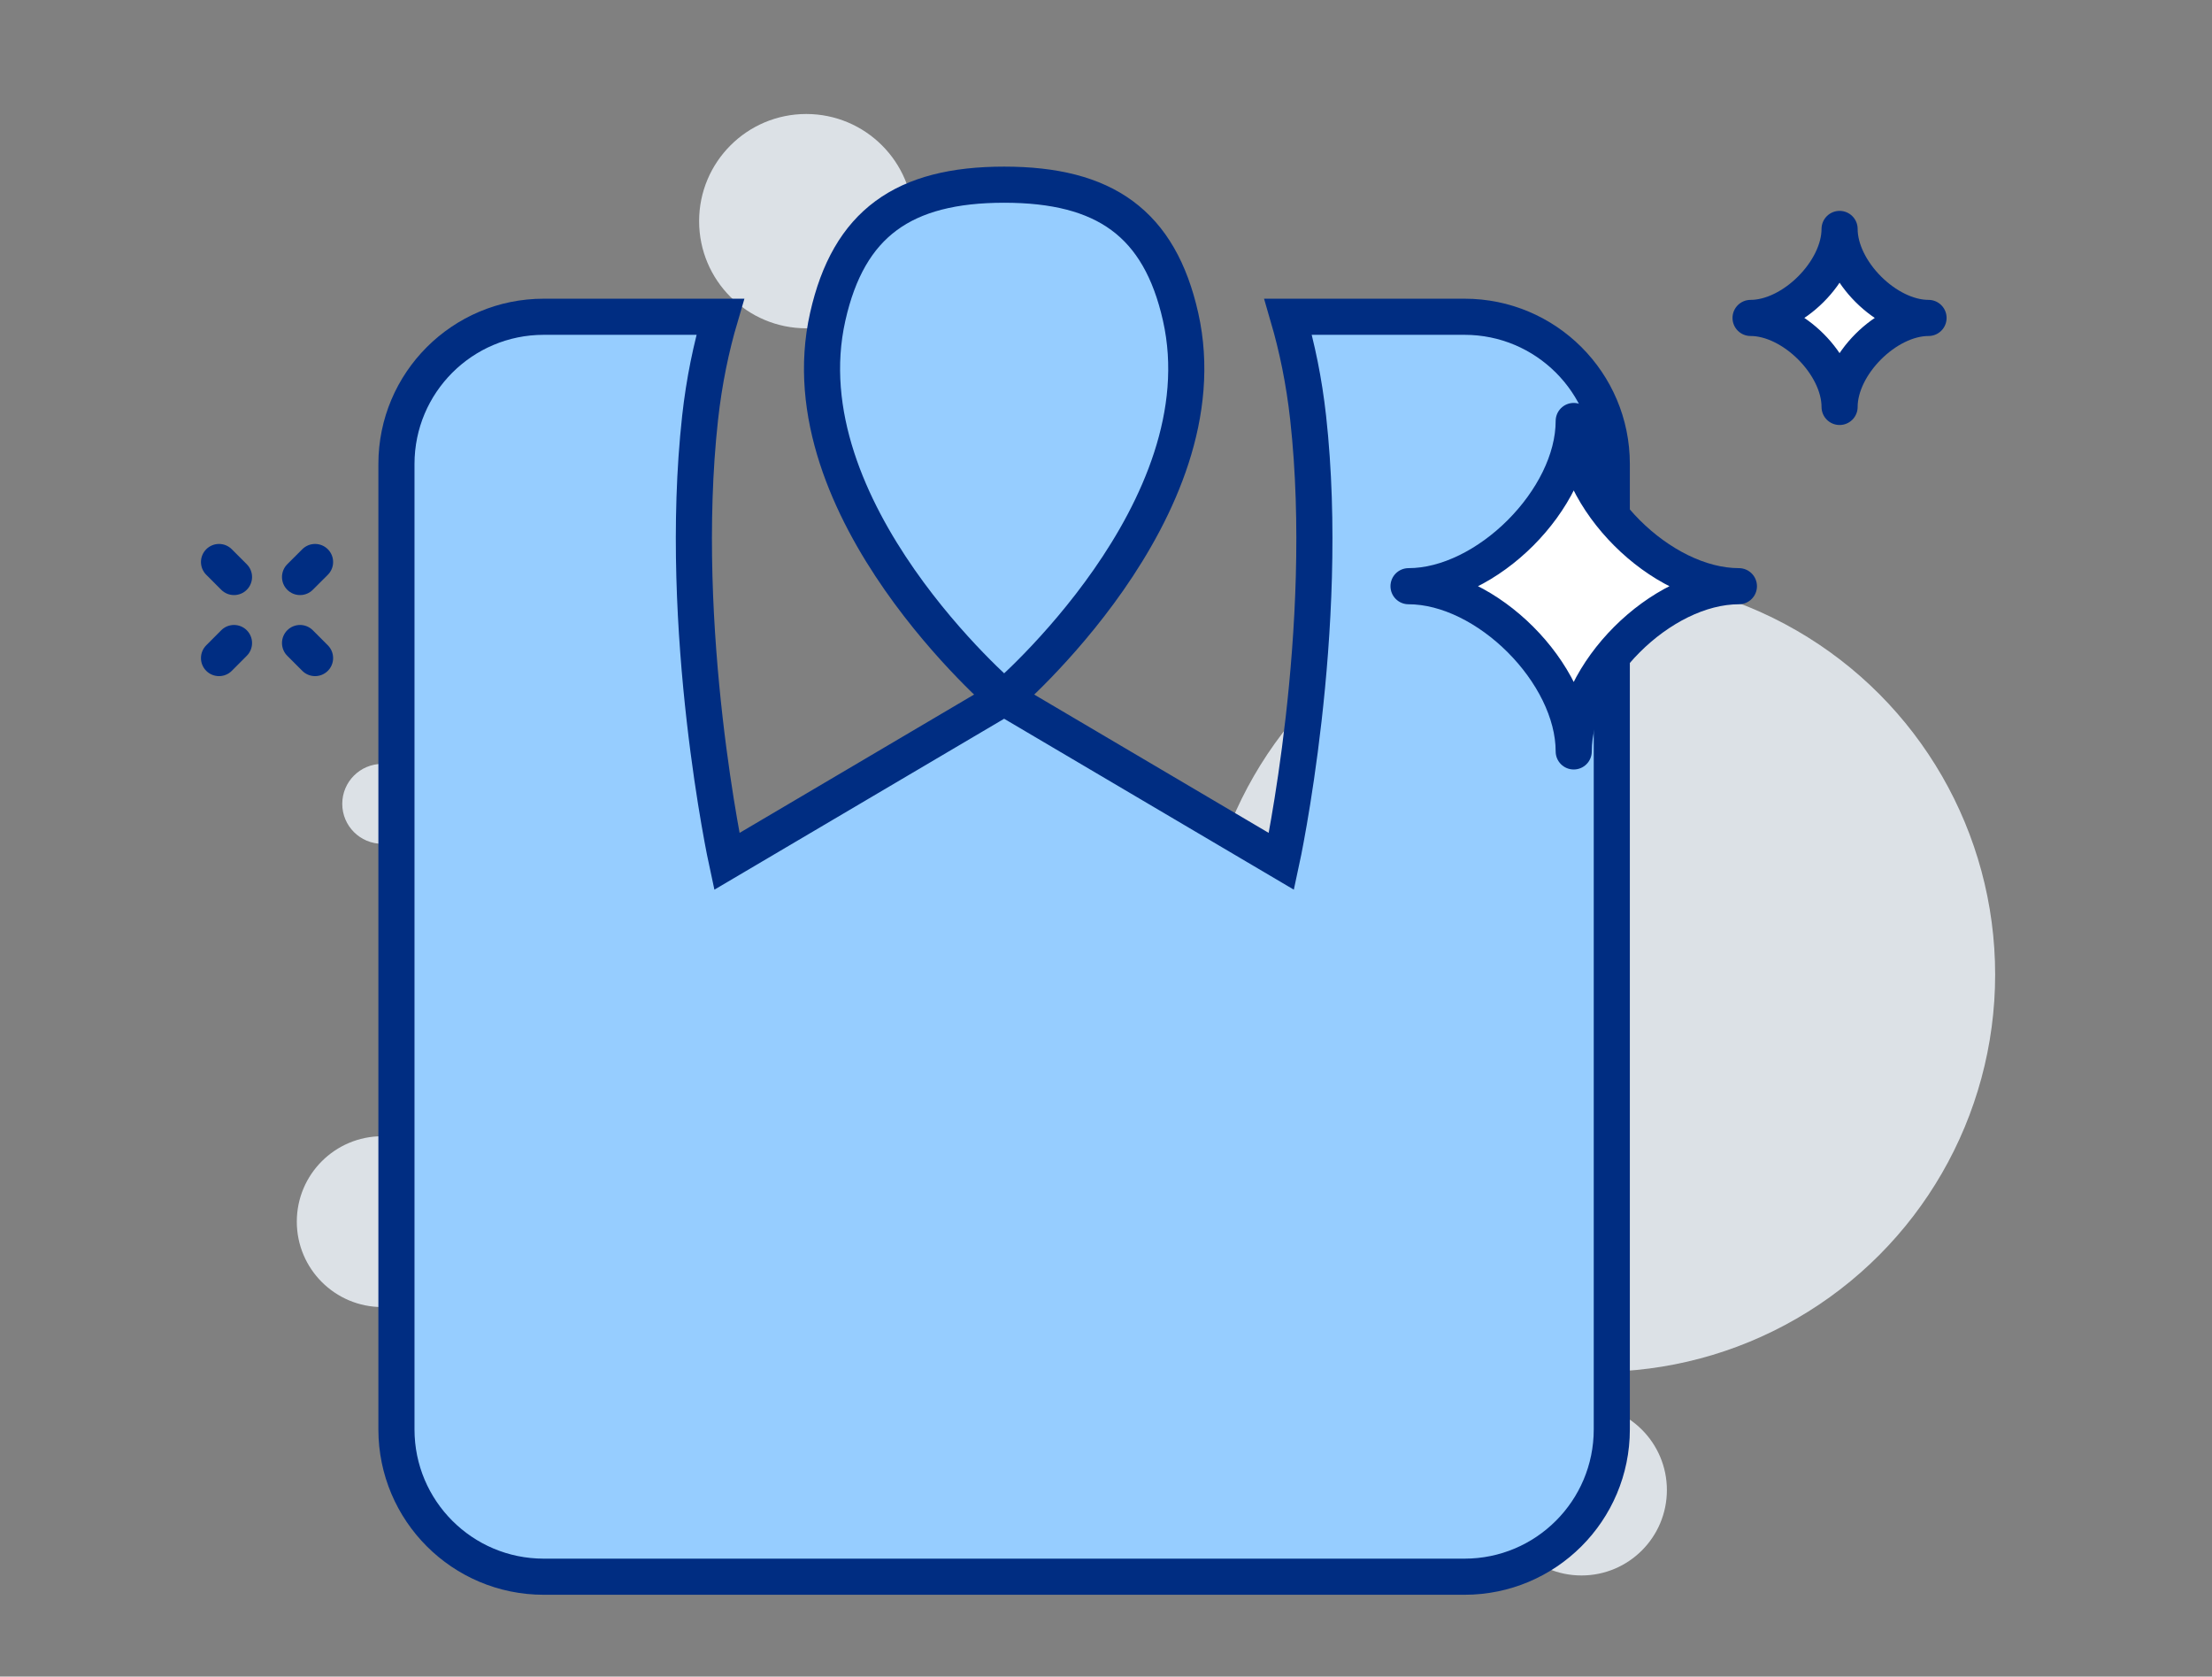 <?xml version="1.0" encoding="iso-8859-1"?>
<!-- Generator: Adobe Illustrator 16.0.0, SVG Export Plug-In . SVG Version: 6.00 Build 0)  -->
<!DOCTYPE svg PUBLIC "-//W3C//DTD SVG 1.1//EN" "http://www.w3.org/Graphics/SVG/1.1/DTD/svg11.dtd">
<svg version="1.1" id="Layer_2" xmlns="http://www.w3.org/2000/svg" xmlns:xlink="http://www.w3.org/1999/xlink" x="0px" y="0px"
	 width="122.5px" height="92.833px" viewBox="0 0 122.5 92.833" style="enable-background:new 0 0 122.5 92.833;"
	 xml:space="preserve">
<rect x="0" y="0" width="122.5" height="92.833" fill="#808080" stroke="none"/>
<g>
	<g>
		<circle style="fill:#DCE1E6;" cx="88.493" cy="53.961" r="21.998"/>
		<circle style="fill:#DCE1E6;" cx="44.65" cy="12.245" r="5.933"/>
		<circle style="fill:#DCE1E6;" cx="87.583" cy="82.504" r="4.729"/>
		<circle style="fill:#DCE1E6;" cx="32.291" cy="84.214" r="3.489"/>
		<circle style="fill:#DCE1E6;" cx="93.49" cy="60.394" r="2.212"/>
		<circle style="fill:#DCE1E6;" cx="21.166" cy="67.642" r="4.729"/>
		<circle style="fill:#DCE1E6;" cx="21.166" cy="44.509" r="2.212"/>
	</g>
	<g>
		
			<line style="fill:none;stroke:#002D82;stroke-width:2;stroke-linecap:round;stroke-linejoin:round;stroke-miterlimit:10;" x1="12.129" y1="36.437" x2="12.959" y2="35.604"/>
		
			<line style="fill:none;stroke:#002D82;stroke-width:2;stroke-linecap:round;stroke-linejoin:round;stroke-miterlimit:10;" x1="16.616" y1="31.949" x2="17.448" y2="31.118"/>
		
			<line style="fill:none;stroke:#002D82;stroke-width:2;stroke-linecap:round;stroke-linejoin:round;stroke-miterlimit:10;" x1="17.448" y1="36.437" x2="16.616" y2="35.604"/>
		
			<line style="fill:none;stroke:#002D82;stroke-width:2;stroke-linecap:round;stroke-linejoin:round;stroke-miterlimit:10;" x1="12.959" y1="31.949" x2="12.129" y2="31.118"/>
	</g>
	<g>
		<path style="fill:#96CDFF;" d="M65.381,17.539c-1.166-5.178-4.205-7.313-9.771-7.313c-5.564,0-8.609,2.136-9.771,7.313
			c-2.41,10.703,9.771,21.097,9.771,21.097S67.79,28.242,65.381,17.539z"/>
		<path style="fill:none;stroke:#002D82;stroke-width:2;stroke-miterlimit:10;" d="M65.381,17.539
			c-1.166-5.178-4.205-7.313-9.771-7.313c-5.564,0-8.609,2.136-9.771,7.313c-2.41,10.703,9.771,21.097,9.771,21.097
			S67.79,28.242,65.381,17.539z"/>
		<path style="fill:#96CDFF;" d="M81.106,17.539h-9.77c0.496,1.702,0.883,3.552,1.109,5.598c1.299,11.761-1.477,24.559-1.477,24.559
			l-15.359-9.06l-15.361,9.06c0,0-2.771-12.798-1.477-24.559c0.227-2.046,0.615-3.896,1.117-5.598h-9.777
			c-4.504,0-8.156,3.65-8.156,8.153v53.455c0,4.503,3.652,8.155,8.156,8.155h50.994c4.504,0,8.156-3.652,8.156-8.155V25.692
			C89.262,21.189,85.61,17.539,81.106,17.539z"/>
		<path style="fill:#96CDFF;" d="M38.772,23.137c0.227-2.046,0.615-3.896,1.117-5.598h-9.777c-4.504,0-8.156,3.65-8.156,8.153
			v53.455c0,4.503,3.652,8.155,8.156,8.155H55.61V38.636l-15.361,9.06C40.249,47.695,37.477,34.897,38.772,23.137z"/>
		<path style="fill:none;stroke:#002D82;stroke-width:2;stroke-miterlimit:10;" d="M81.106,17.539h-9.77
			c0.496,1.702,0.883,3.552,1.109,5.598c1.299,11.761-1.477,24.559-1.477,24.559l-15.359-9.06l-15.361,9.06
			c0,0-2.771-12.798-1.477-24.559c0.227-2.046,0.615-3.896,1.117-5.598h-9.777c-4.504,0-8.156,3.65-8.156,8.153v53.455
			c0,4.503,3.652,8.155,8.156,8.155h50.994c4.504,0,8.156-3.652,8.156-8.155V25.692C89.262,21.189,85.61,17.539,81.106,17.539z"/>
	</g>
	<g>
		<path style="fill:#FFFFFF;stroke:#002D82;stroke-width:2;stroke-linecap:round;stroke-linejoin:round;stroke-miterlimit:10;" d="
			M105.565,15.368"/>
		<path style="fill:#FFFFFF;stroke:#002D82;stroke-width:2;stroke-linecap:round;stroke-linejoin:round;stroke-miterlimit:10;" d="
			M96.946,17.604c2.332,0,4.93,2.595,4.93,4.928c0-2.333,2.594-4.928,4.926-4.928c-2.332,0-4.926-2.597-4.926-4.928
			C101.875,15.008,99.278,17.604,96.946,17.604z"/>
		<path style="fill:#FFFFFF;stroke:#002D82;stroke-width:2;stroke-linecap:round;stroke-linejoin:round;stroke-miterlimit:10;" d="
			M78.004,32.458c4.33,0,9.148,4.819,9.148,9.148c0-4.329,4.82-9.148,9.148-9.148c-4.328,0-9.148-4.818-9.148-9.148
			C87.153,27.64,82.334,32.458,78.004,32.458z"/>
	</g>
</g>
</svg>
